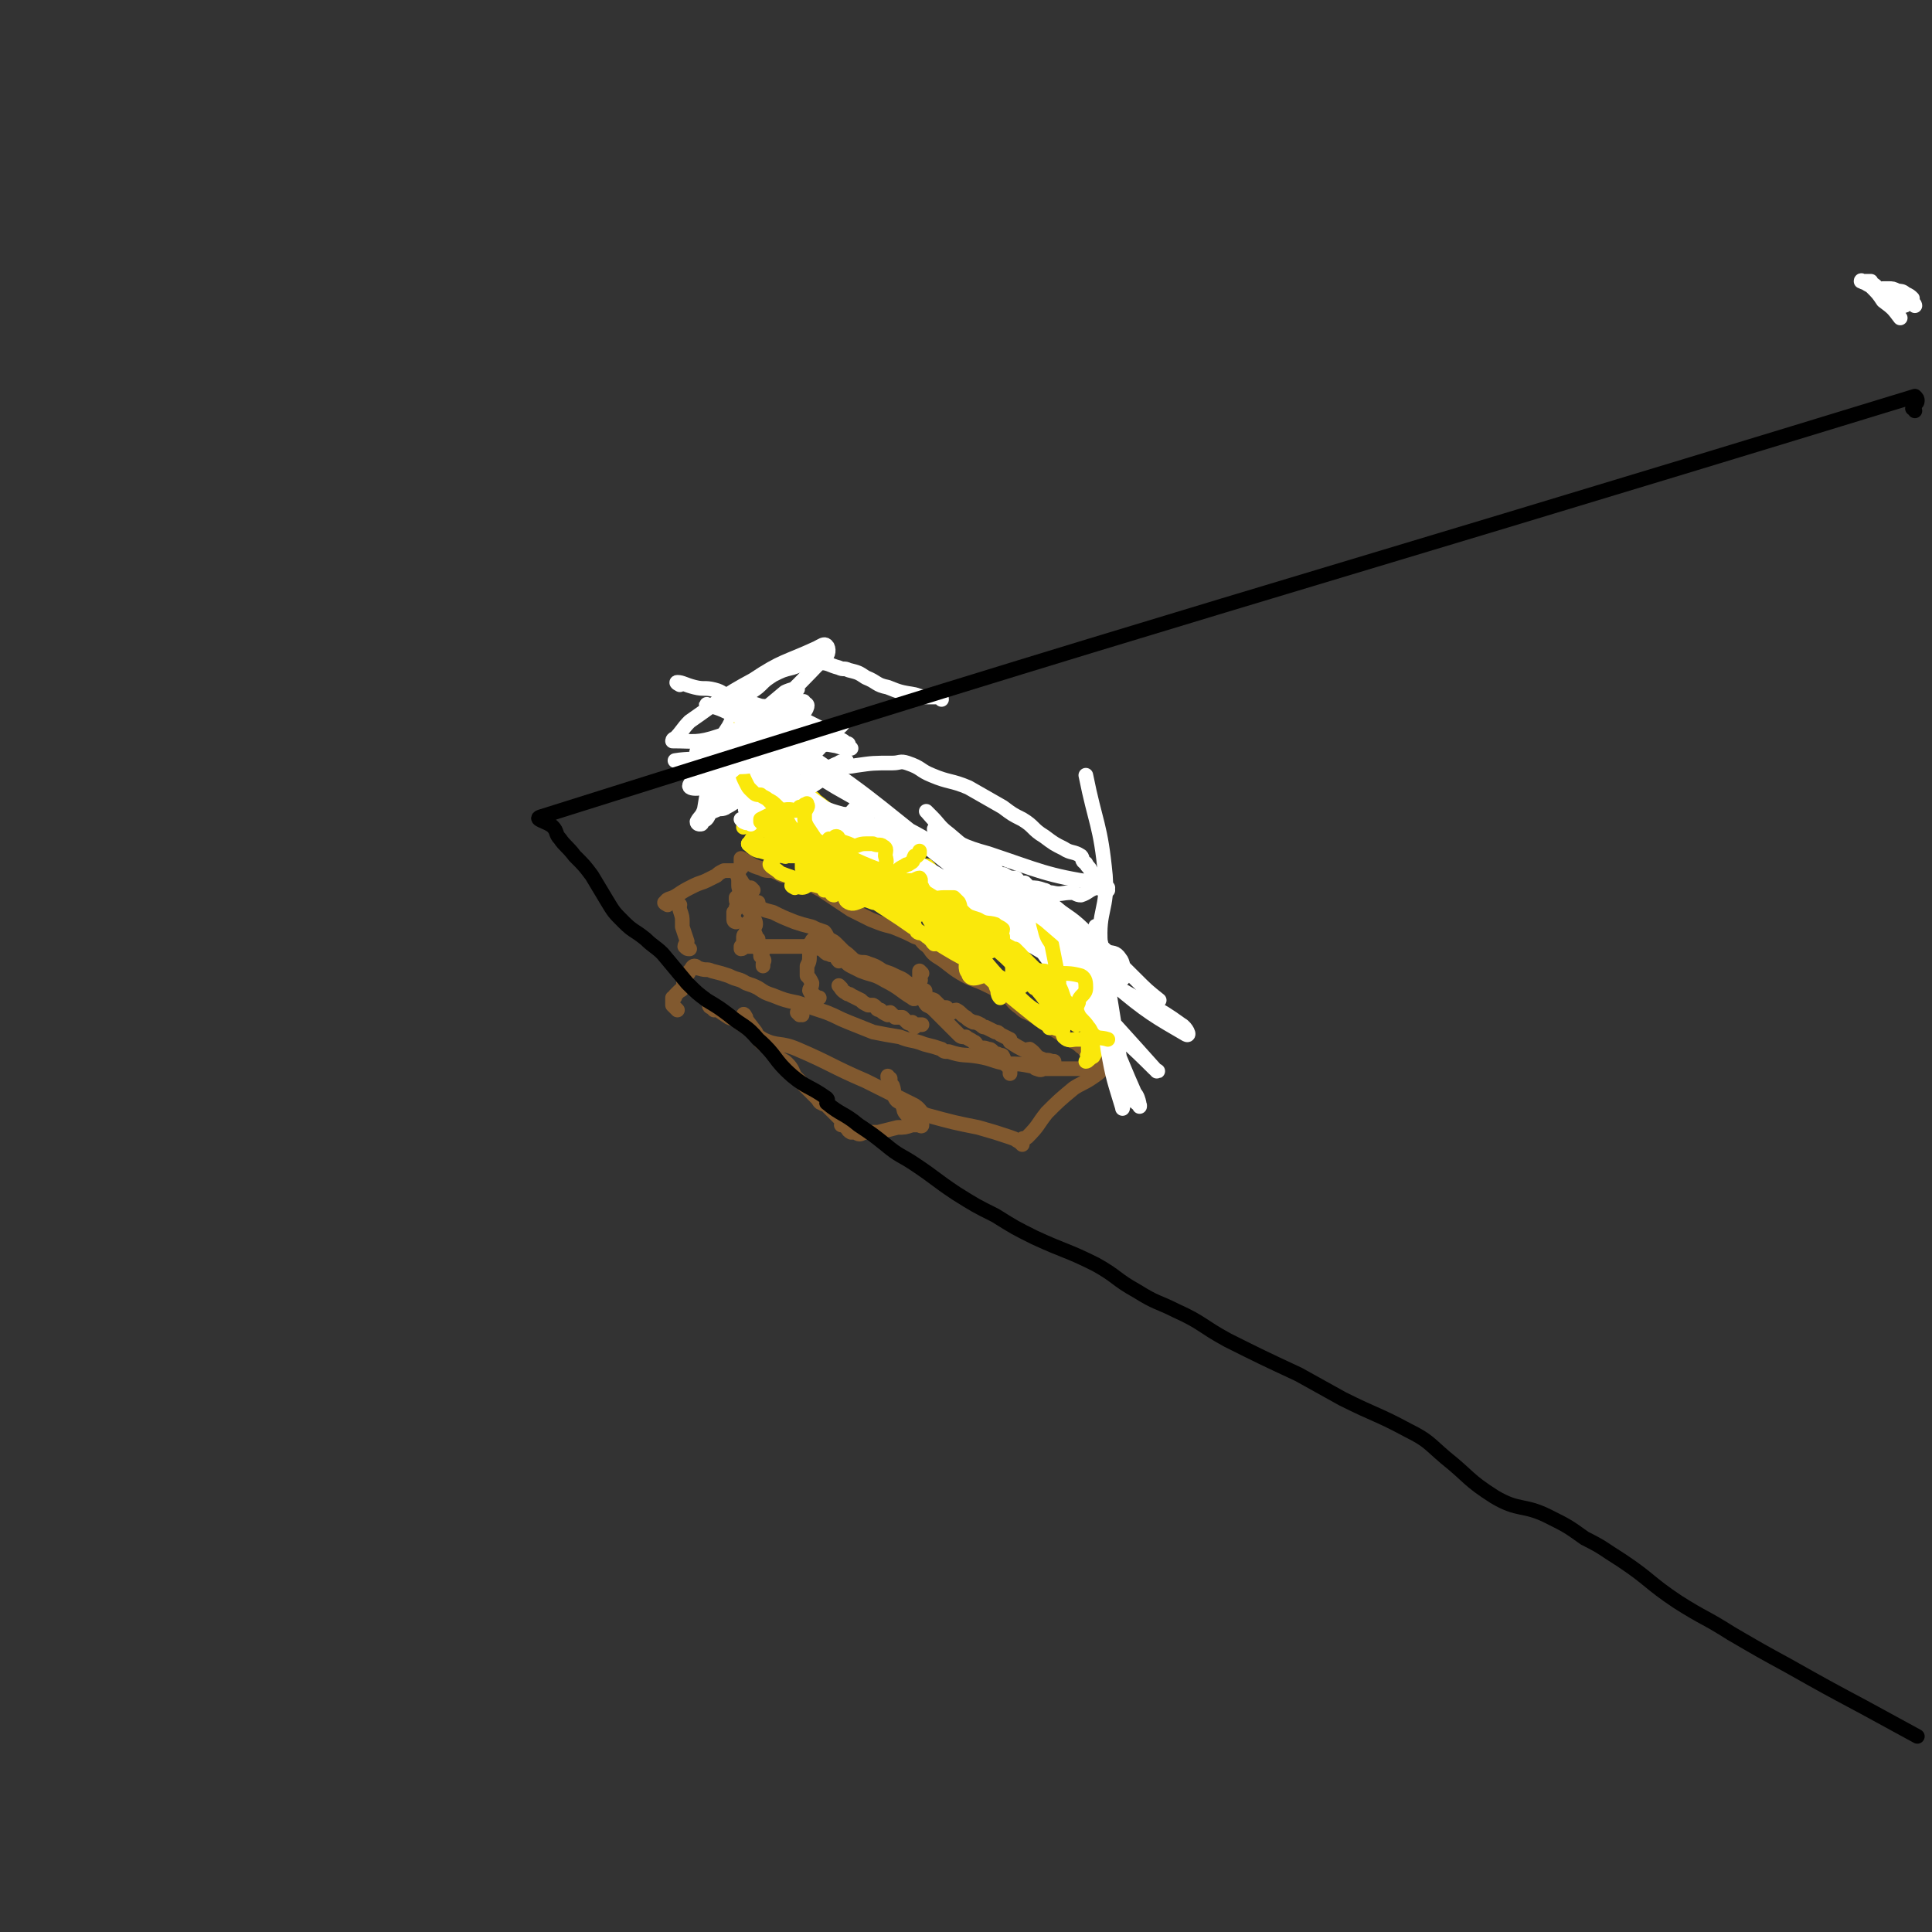 <svg viewBox='0 0 790 790' version='1.1' xmlns='http://www.w3.org/2000/svg' xmlns:xlink='http://www.w3.org/1999/xlink'><rect x="0" y="0" width="790" height="790" fill="#333333" stroke="none"/><g fill='none' stroke='#81592F' stroke-width='6' stroke-linecap='round' stroke-linejoin='round'><path d='M292,413c0,0 -1,-1 -1,-1 0,0 -1,-1 -1,-1 0,1 1,1 2,1 3,2 3,2 6,4 2,1 2,0 4,2 5,3 5,4 10,7 6,3 7,1 14,4 14,6 14,7 28,13 10,5 10,5 20,10 3,2 2,3 5,4 11,3 11,3 21,5 7,2 7,2 13,4 3,1 2,1 4,2 1,1 1,1 1,1 0,0 -1,-1 0,-2 0,-1 1,0 2,-1 5,-5 4,-5 8,-10 5,-5 5,-5 11,-10 3,-2 4,-2 7,-4 3,-2 3,-2 5,-4 0,0 1,0 1,0 0,0 -1,0 -1,0 -3,0 -3,0 -5,0 -4,0 -4,0 -9,0 -2,0 -2,0 -5,0 -2,0 -2,0 -5,0 -1,0 -1,1 -3,0 -1,0 -1,-1 -2,-1 -5,-1 -5,-1 -10,-1 -6,-1 -6,-2 -12,-3 -6,-1 -6,0 -12,-2 -2,0 -2,0 -3,-1 -3,-1 -3,-1 -7,-2 -5,-2 -5,-1 -10,-3 -6,-1 -6,-1 -11,-2 -5,-2 -5,-2 -10,-4 -5,-2 -4,-2 -9,-4 -6,-2 -6,-2 -12,-4 -5,-1 -5,-1 -10,-3 -3,-1 -3,-1 -6,-3 -2,-1 -2,-1 -5,-2 -3,-2 -3,-1 -7,-3 -3,-1 -3,-1 -7,-2 -2,-1 -2,0 -5,-1 -1,0 -1,-1 -2,-1 -1,0 -1,1 -2,2 -1,2 -1,1 -2,3 -1,2 0,2 -1,4 0,1 -1,1 -1,1 -1,1 -1,1 -2,2 0,1 0,1 -1,1 0,1 0,1 0,2 0,0 0,0 0,1 1,1 1,1 2,2 '/><path d='M301,377c0,0 -1,0 -1,-1 0,-1 0,-1 0,-3 0,0 0,0 0,0 1,-1 1,-1 1,-2 1,-2 0,-2 0,-3 0,0 0,0 0,-1 1,-1 1,-1 2,-2 0,-1 -1,-1 -1,-3 0,-1 0,-1 0,-2 0,0 0,0 0,-1 0,0 0,0 0,-1 0,0 0,0 0,-1 0,-1 0,-1 0,-1 1,-1 1,-1 1,-1 1,-1 0,-1 0,-1 0,0 0,0 0,-1 0,0 0,0 0,-1 0,0 0,-1 0,-1 4,2 4,3 8,4 2,1 2,1 5,1 2,1 2,1 4,2 2,0 2,0 4,1 2,0 2,0 4,1 5,2 4,2 8,4 3,2 3,2 6,4 3,2 3,2 6,4 4,2 4,2 8,4 5,2 5,2 9,3 5,2 5,2 9,4 3,1 2,1 4,3 3,2 2,3 5,5 5,3 5,4 10,7 5,3 5,2 11,5 4,2 4,2 8,4 2,2 2,3 5,5 2,2 3,2 5,3 5,3 4,3 9,6 3,2 3,2 6,4 2,1 3,1 5,3 2,1 1,2 3,2 0,1 0,0 1,0 0,1 -1,1 0,2 0,0 0,0 1,1 0,0 0,0 1,0 0,1 0,1 1,1 '/><path d='M308,364c0,0 -1,-1 -1,-1 0,0 1,1 0,1 0,2 -1,2 -1,3 1,1 1,2 3,3 3,2 3,2 7,3 4,2 4,2 9,4 3,1 3,1 7,2 2,1 2,1 5,2 1,1 1,2 2,3 2,1 2,1 3,2 2,2 2,2 3,3 3,2 3,3 5,4 3,1 3,0 5,1 3,1 3,1 6,3 3,1 3,1 5,2 2,1 3,1 5,3 1,0 1,1 2,2 2,1 3,0 5,1 1,0 -1,2 0,2 1,2 2,1 4,2 1,1 1,1 2,2 1,1 1,1 3,1 1,1 1,1 2,2 1,0 1,-1 2,-1 2,1 2,2 4,3 1,1 1,1 3,2 1,0 1,0 3,1 1,1 1,1 2,1 2,1 2,1 4,2 1,0 1,0 2,1 2,1 2,1 4,2 0,1 0,1 0,1 3,2 3,2 7,4 0,0 0,-1 1,-1 3,2 2,3 5,4 2,1 2,0 4,1 0,0 0,0 1,0 '/><path d='M309,370c0,0 -1,-1 -1,-1 0,0 1,0 2,0 0,2 -1,2 -1,3 -1,2 -1,2 -2,4 -1,1 -1,1 -2,2 0,1 1,2 0,3 0,1 -1,1 -1,2 0,0 0,0 0,1 0,1 0,1 0,1 0,1 0,1 0,1 -1,1 -1,1 -1,1 0,1 0,1 0,1 1,0 1,-1 1,-1 3,0 3,0 6,0 3,0 3,0 7,0 3,0 3,0 6,0 2,0 2,0 4,0 2,0 2,0 3,0 2,0 2,0 4,0 1,1 1,1 2,1 1,1 1,1 1,1 1,1 1,1 2,1 1,1 1,0 2,0 1,1 1,2 2,3 0,0 0,-1 1,-1 2,1 2,2 4,3 2,1 2,1 4,2 5,2 5,1 10,4 6,3 6,4 11,7 1,1 1,0 2,0 0,0 0,0 1,0 0,0 0,0 1,0 1,1 1,2 2,3 2,1 2,1 4,2 '/><path d='M327,415c0,0 -1,-1 -1,-1 0,0 1,1 2,1 '/><path d='M338,383c0,0 -1,-1 -1,-1 0,0 0,0 -1,0 0,0 0,-1 -1,-1 0,0 0,1 -1,1 0,1 0,1 -1,2 0,0 -1,0 -1,1 -1,1 -1,1 -1,2 0,2 0,2 0,3 0,3 0,3 -1,5 0,2 0,2 0,4 1,1 1,1 2,3 0,2 -1,2 -1,3 1,2 1,2 2,2 1,1 1,1 2,1 0,0 0,0 0,0 '/><path d='M273,370c0,0 -2,-1 -1,-1 1,-2 2,-1 5,-3 3,-2 3,-2 7,-4 2,-1 3,-1 5,-2 2,-1 2,-1 4,-2 1,-1 1,-1 3,-2 1,0 1,0 3,0 0,0 0,0 1,0 0,0 0,0 1,0 0,0 1,0 1,0 0,1 -1,1 -1,1 1,2 1,2 2,3 1,2 2,2 2,4 1,1 0,1 0,3 0,1 0,1 0,2 1,1 1,1 1,3 1,1 1,1 2,2 0,2 1,2 1,4 0,1 -1,1 -1,3 1,1 1,1 1,2 1,1 1,1 1,1 0,1 0,1 0,1 0,2 0,2 0,3 1,0 1,0 2,1 0,0 -1,0 -1,1 0,0 0,0 0,1 1,1 1,1 1,1 1,1 0,1 0,2 0,0 0,0 0,1 '/><path d='M278,370c0,0 -1,-1 -1,-1 0,1 1,2 1,3 1,3 1,3 1,5 0,1 0,1 0,2 1,3 1,3 2,6 0,1 -1,1 -1,2 1,1 1,1 2,1 '/><path d='M305,416c0,0 -1,-2 -1,-1 1,2 2,3 5,7 1,2 0,2 2,4 2,2 3,2 5,4 2,1 1,1 3,3 2,1 2,1 3,2 2,2 2,3 3,5 1,1 1,1 2,2 2,2 2,2 4,4 2,2 2,2 3,3 1,1 1,2 2,2 1,1 1,0 1,0 2,2 2,2 4,4 0,0 0,0 1,1 1,1 1,1 2,2 1,1 0,1 0,2 1,0 1,0 2,1 1,0 0,1 2,2 1,0 1,0 2,0 1,1 2,1 3,0 3,0 3,0 6,0 4,-1 4,-1 8,-2 3,0 3,0 6,-1 2,0 2,0 3,0 0,0 1,1 1,0 -1,0 -1,-1 -3,-2 -1,-1 -2,-1 -3,-2 -2,-2 -1,-2 -2,-4 -1,-2 -2,-1 -3,-3 -1,-2 0,-2 -1,-5 -1,-1 -1,-2 -1,-3 -1,0 -1,0 -1,-1 '/><path d='M344,404c0,0 -1,-1 -1,-1 1,1 1,2 3,3 1,1 1,0 2,1 2,1 2,1 4,2 1,1 1,1 3,2 1,0 1,0 2,0 2,1 1,2 3,2 1,1 1,1 3,2 0,0 0,-1 1,-1 1,1 1,1 2,2 2,0 2,0 3,0 1,1 1,1 1,1 1,1 1,1 1,1 1,1 1,0 2,0 0,1 0,1 1,2 0,0 0,-1 1,-1 1,0 1,0 2,0 0,0 0,0 0,0 '/><path d='M377,398c0,0 -1,-1 -1,-1 0,1 0,2 0,3 1,1 0,1 0,2 0,1 0,1 0,2 0,1 0,1 0,2 0,1 0,1 0,1 1,1 1,1 2,2 1,1 1,1 2,1 1,2 1,2 2,3 1,1 1,1 2,2 1,1 1,1 2,2 2,2 2,2 4,4 1,1 1,1 2,2 1,1 1,1 3,1 1,1 2,1 3,2 1,0 1,1 2,2 2,1 2,0 4,1 1,0 1,0 2,1 1,1 1,1 2,1 1,1 2,0 2,1 1,1 0,2 1,3 0,0 0,0 1,1 1,1 1,1 1,2 0,1 0,1 0,1 '/></g>
<g fill='none' stroke='#FAE80B' stroke-width='6' stroke-linecap='round' stroke-linejoin='round'><path d='M325,363c0,0 -2,-1 -1,-1 2,0 4,2 6,0 5,-2 4,-3 8,-7 0,-1 1,-2 1,-2 1,1 0,2 0,5 1,3 0,3 1,7 0,1 1,1 1,1 1,-1 1,-2 2,-4 1,-4 3,-7 4,-7 0,0 -1,3 -2,6 0,2 0,2 0,3 1,3 0,4 2,5 2,1 3,0 6,-1 4,-1 4,-1 8,-2 2,-1 4,-1 4,-1 1,1 -1,2 -1,3 1,1 2,1 2,1 1,1 1,1 2,2 1,0 1,0 2,0 2,1 2,1 2,2 2,4 1,4 3,8 1,1 2,0 3,1 1,0 1,0 1,1 0,0 0,0 1,0 0,1 0,1 1,1 0,1 0,1 1,2 2,0 2,-1 5,-1 3,0 3,-1 6,0 2,1 3,2 4,4 0,3 -1,3 -2,6 0,1 0,2 1,3 0,1 1,2 2,2 2,0 3,-1 5,-1 2,0 2,0 3,1 1,2 1,3 2,5 0,1 0,2 1,3 0,0 0,-1 1,-2 1,0 1,0 2,-1 0,0 0,0 1,0 1,0 1,1 2,0 3,-1 3,-3 7,-3 6,1 9,2 13,6 1,2 -2,2 -3,5 -1,2 -1,2 -1,4 -1,0 -1,0 0,1 0,0 1,-1 2,-1 1,0 1,0 2,0 0,1 0,1 0,1 0,3 -1,4 0,6 2,2 3,1 5,1 3,0 3,0 6,-1 1,0 1,0 1,0 0,2 -1,3 -1,5 -1,1 0,1 0,1 -1,1 -2,2 -1,2 0,0 1,-1 3,-3 0,0 1,-1 1,-1 0,1 -1,2 -2,4 -2,1 -2,2 -3,2 0,0 1,-1 1,-2 0,-4 0,-4 0,-8 -1,-5 0,-7 -3,-9 -1,-1 -3,1 -6,1 -3,1 -3,1 -6,3 0,0 -1,2 -1,1 2,-5 4,-6 6,-12 1,-2 1,-4 0,-5 -1,-1 -2,1 -4,1 -1,1 -1,0 -2,0 -1,0 -1,1 -2,0 0,0 1,0 1,-1 -1,0 -1,0 -2,0 -1,1 -1,2 -3,1 0,0 0,0 -1,-1 0,-1 0,-2 -1,-3 0,-1 0,-1 -1,-1 0,0 0,0 -1,0 -2,2 -2,2 -4,3 0,0 0,0 0,0 -1,0 -1,0 -1,0 -1,0 -1,1 -1,0 0,0 0,0 1,-1 0,-3 0,-3 0,-6 -1,-2 -1,-2 -1,-4 0,-1 -1,-1 0,-3 0,-1 2,-3 1,-3 -3,1 -5,2 -9,4 -3,1 -3,2 -6,2 0,1 -1,1 -1,0 0,0 0,0 1,-1 0,-1 0,-1 0,-2 -1,-1 -1,-2 -2,-2 0,0 -1,1 -2,0 -1,0 -2,0 -2,-1 -1,-4 1,-5 0,-8 0,-2 -1,-3 -3,-4 -2,0 -2,1 -4,1 -3,1 -4,3 -5,3 -1,0 1,-2 1,-4 1,-5 1,-5 1,-10 0,-1 -1,-1 -1,-1 0,-1 0,-1 -1,-2 0,-1 -1,-1 -1,-3 0,-1 1,-1 0,-2 0,0 0,0 -1,-1 -1,0 -1,0 -1,0 -1,1 -1,2 -3,3 -2,1 -2,1 -3,2 -1,0 -1,0 -1,0 1,0 1,0 2,-1 0,-1 1,-1 0,-2 0,-1 0,-2 -1,-2 -1,-1 -1,0 -2,0 -1,0 -1,0 -3,0 -1,1 -1,0 -2,1 -1,1 -1,1 -2,2 -1,1 -2,0 -3,1 -1,2 -1,2 -2,4 0,0 0,1 0,1 2,-1 3,0 4,-2 3,-2 3,-2 5,-4 3,-3 3,-2 5,-5 1,-1 1,-2 0,-3 -1,-2 -2,-1 -4,-2 -1,-1 -1,-1 -3,-1 -2,-1 -2,0 -5,0 -2,1 -2,1 -4,2 -2,0 -2,-1 -3,-1 -2,1 -1,1 -2,2 -2,1 -2,1 -4,2 -1,1 -1,1 -2,2 -1,1 0,1 -1,2 -1,2 -2,3 -3,2 -1,0 0,-1 0,-3 0,-2 0,-2 0,-3 0,-1 1,-2 0,-2 0,0 0,2 -1,1 0,0 0,-1 0,-3 0,-2 1,-2 0,-5 0,-4 0,-6 -2,-8 -2,-1 -3,1 -5,2 -5,3 -5,3 -8,8 -3,2 -3,5 -4,6 0,1 1,-1 1,-2 1,-6 2,-7 1,-12 0,-2 -1,-2 -3,-3 -2,0 -3,0 -5,1 -3,3 -3,3 -6,7 -2,2 -3,5 -3,4 2,-2 4,-5 7,-10 2,-3 4,-4 4,-7 1,-2 -1,-3 -3,-3 -2,-1 -3,0 -5,2 -3,3 -2,4 -4,9 -1,1 -1,3 -1,2 5,-5 6,-7 12,-13 1,-1 3,-2 3,-2 -2,1 -4,0 -6,2 -4,3 -3,3 -6,7 -1,1 -1,2 -1,2 5,-2 6,-5 12,-7 2,-1 3,0 5,1 2,1 0,4 1,4 2,1 3,0 5,-1 2,-2 3,-3 4,-4 0,-1 -2,-1 -2,-1 0,0 1,1 2,1 17,13 18,13 35,27 4,3 4,4 7,8 2,2 4,4 3,5 -1,0 -3,-2 -6,-3 -14,-6 -14,-6 -28,-11 -7,-3 -8,-3 -15,-6 0,0 0,-1 1,-1 9,6 9,9 19,13 19,9 21,6 40,13 5,1 9,3 10,4 1,1 -3,0 -6,0 -8,-1 -8,-2 -16,-3 -10,-2 -10,-2 -20,-4 -5,-2 -5,-1 -10,-4 -2,-1 -2,-2 -4,-3 -1,-1 -2,-1 -3,-1 -3,-2 -3,-2 -6,-3 -2,-1 -2,-1 -4,-2 -1,0 -1,0 -2,-1 0,0 0,0 0,-1 0,-1 0,-1 0,-1 2,0 3,0 5,1 2,1 2,0 5,1 7,4 6,6 14,8 9,3 10,1 19,4 5,1 4,3 8,5 7,4 8,2 14,6 11,7 12,7 21,16 2,3 3,7 2,8 -2,1 -5,-1 -8,-3 -18,-9 -18,-9 -35,-20 -14,-10 -16,-9 -27,-21 -4,-3 -5,-9 -3,-9 7,0 12,3 22,9 15,10 14,11 27,24 13,12 11,13 24,25 6,6 6,5 13,10 2,2 6,4 5,4 -1,0 -5,-1 -9,-4 -19,-15 -19,-16 -38,-33 -4,-3 -4,-3 -7,-8 -1,-2 -2,-6 -1,-6 10,4 13,6 23,14 12,9 11,10 22,20 6,6 6,6 13,12 1,1 4,4 3,3 -5,-3 -9,-5 -14,-12 -16,-19 -14,-21 -29,-40 -1,-1 -3,0 -3,0 7,11 9,12 18,22 8,9 7,10 16,17 7,6 8,5 16,9 1,1 3,3 3,2 0,0 -3,-1 -5,-3 -12,-11 -12,-11 -23,-22 -4,-5 -7,-9 -8,-10 -1,-1 2,3 5,7 2,3 2,4 6,7 5,5 6,4 12,9 3,2 3,3 6,5 2,2 3,1 5,3 2,1 2,1 3,2 1,0 2,0 2,1 1,1 1,1 1,2 0,1 0,0 1,0 0,0 0,1 0,1 -2,-1 -3,-1 -5,-3 -6,-4 -6,-4 -12,-8 -5,-3 -5,-2 -10,-6 -11,-9 -9,-10 -21,-19 -8,-7 -9,-5 -17,-11 -4,-3 -4,-4 -8,-7 -7,-4 -7,-4 -15,-8 -7,-3 -7,-3 -15,-7 -4,-2 -4,-2 -7,-4 -4,-3 -4,-4 -8,-6 -4,-2 -5,-1 -9,-2 -4,-1 -4,-2 -8,-3 -3,0 -3,1 -5,1 -2,1 -2,0 -4,0 0,0 -1,0 -1,0 2,1 3,1 5,3 14,6 13,7 27,12 15,6 16,4 30,11 4,2 3,4 8,7 2,2 3,2 6,3 2,2 2,2 5,3 0,0 0,0 0,0 '/></g>
<g fill='none' stroke='#FFFFFF' stroke-width='6' stroke-linecap='round' stroke-linejoin='round'><path d='M783,125c0,0 0,-1 -1,-1 0,0 0,0 0,0 -1,0 -1,0 -3,0 -2,1 -2,1 -4,2 0,0 0,-1 0,-1 -1,0 -1,0 -2,0 0,0 1,0 1,0 0,0 0,0 0,0 0,1 0,0 -1,0 0,0 1,0 1,0 0,0 0,0 1,0 0,0 0,0 0,0 1,0 2,0 3,0 1,0 1,0 2,-1 1,0 1,-1 1,-1 1,-1 1,-1 1,-1 -1,-1 -1,-1 -3,-2 -1,-1 -2,-1 -3,-1 -2,-1 -2,-1 -4,-1 -1,0 -1,0 -1,0 0,0 0,0 0,0 0,1 0,0 -1,0 0,0 1,0 1,0 3,4 3,5 5,8 1,0 1,-1 1,-1 1,0 0,0 0,0 0,0 0,0 0,0 0,1 0,0 -1,0 0,0 1,0 1,0 0,0 0,0 0,0 0,1 0,0 -1,0 0,0 1,0 1,0 0,0 0,0 0,0 0,1 0,0 -1,0 0,-1 0,0 -1,-1 0,0 0,0 0,0 -2,-1 -3,-2 -4,-3 -1,0 1,1 1,1 -1,0 -2,-1 -3,-1 0,0 0,0 1,0 0,0 0,0 0,0 -1,0 -1,-1 -1,-1 0,0 0,1 0,1 0,0 0,0 0,0 3,3 3,3 6,5 0,0 0,0 0,0 1,0 1,0 1,0 0,0 0,0 0,0 0,0 0,0 0,-1 0,0 0,0 0,0 -1,-1 -1,-1 -2,-3 -1,-1 -1,-2 -3,-3 -1,0 -2,0 -3,-1 -1,0 -1,0 -1,-1 0,0 0,0 0,0 0,1 0,0 -1,0 0,0 1,0 1,0 0,0 0,0 0,0 0,1 0,0 -1,0 0,0 1,0 1,0 0,0 0,0 0,0 0,1 0,0 -1,0 0,0 1,0 1,0 0,0 0,0 0,0 0,1 0,0 -1,0 0,0 1,0 1,0 -1,-1 -2,-1 -3,-2 0,0 1,0 1,0 0,0 -1,0 -1,0 -1,0 -1,0 -2,0 0,0 0,0 0,0 0,0 0,0 0,0 0,1 0,0 -1,0 0,0 1,0 1,0 0,0 0,0 0,0 0,1 0,0 -1,0 0,0 1,0 1,0 0,0 0,0 0,0 0,1 -1,-1 -1,0 1,0 2,1 4,2 3,3 3,3 5,6 4,3 4,3 7,7 '/><path d='M304,312c0,0 -1,-1 -1,-1 0,0 -1,0 -1,0 2,1 2,1 5,2 8,5 8,5 16,9 7,4 6,4 13,8 7,3 7,2 15,5 8,3 8,4 17,7 5,2 5,1 10,2 11,4 14,1 23,7 5,3 3,6 7,13 1,1 1,2 3,3 2,1 3,0 6,0 2,0 2,1 5,1 1,0 1,0 2,0 1,0 2,1 2,0 -9,-3 -10,-2 -19,-7 -18,-10 -17,-12 -36,-22 -9,-6 -9,-7 -19,-9 -3,-1 -3,3 -6,3 -15,-1 -16,-2 -31,-4 -5,-1 -5,-1 -9,-2 -2,-1 -3,-1 -3,-2 -1,0 1,0 2,0 40,16 40,17 79,33 29,13 29,13 58,26 5,2 5,3 10,5 3,1 4,0 6,3 1,1 2,5 0,4 -13,-3 -16,-5 -30,-12 -25,-13 -25,-15 -49,-29 -19,-11 -20,-9 -38,-22 -15,-10 -15,-11 -27,-24 -4,-4 -9,-10 -7,-10 5,-1 12,2 21,8 33,22 32,24 64,48 25,19 26,18 50,38 2,1 4,6 2,5 -9,-3 -13,-6 -25,-13 -21,-13 -20,-15 -42,-28 -15,-8 -16,-6 -31,-14 -14,-7 -14,-7 -27,-16 -6,-5 -6,-6 -11,-11 -3,-3 -6,-7 -5,-6 3,1 6,6 13,10 18,10 18,11 37,19 10,4 11,2 21,5 2,1 5,3 3,3 -10,-2 -13,-4 -26,-8 -13,-4 -13,-4 -25,-9 -8,-3 -9,-3 -15,-8 -4,-3 -4,-4 -7,-8 -2,-3 -3,-4 -4,-7 0,-2 1,-4 3,-3 19,6 21,7 39,18 23,13 23,13 43,29 18,14 16,17 33,30 19,14 21,12 41,24 12,7 13,6 24,14 2,1 4,5 2,4 -12,-7 -16,-9 -30,-21 -20,-16 -18,-19 -36,-36 -15,-13 -16,-12 -31,-25 -4,-3 -4,-4 -7,-7 -1,-1 -3,-3 -2,-2 14,16 16,18 32,36 22,25 22,25 44,50 9,10 10,11 18,20 1,0 0,0 -1,-1 -19,-19 -20,-17 -38,-38 -11,-13 -10,-14 -19,-28 -2,-3 -4,-9 -2,-7 14,19 18,23 33,47 11,17 10,18 18,36 2,2 2,7 2,5 -3,-2 -6,-6 -8,-13 -7,-20 -7,-20 -11,-40 -1,-10 0,-17 1,-20 0,-2 2,5 3,11 4,25 4,25 8,50 1,3 0,3 1,7 0,1 0,2 0,3 -1,2 -1,4 -1,3 -3,-10 -4,-12 -6,-24 -3,-21 -3,-21 -3,-43 -1,-14 3,-14 2,-28 -2,-21 -4,-21 -8,-41 '/><path d='M385,286c0,0 0,-1 -1,-1 -2,0 -2,0 -4,0 -3,0 -3,0 -6,-1 -6,-1 -6,-1 -11,-3 -5,-1 -4,-2 -9,-4 -3,-2 -3,-2 -7,-3 -2,-1 -2,0 -4,-1 -4,-1 -4,-2 -8,-2 -5,-1 -5,0 -11,2 -4,1 -4,1 -8,3 -3,2 -3,2 -5,4 -3,3 -4,2 -6,6 -4,5 -4,5 -7,11 -4,6 -3,6 -6,13 -1,4 -1,4 -2,9 -1,6 -1,6 -2,12 -1,3 -2,3 -3,5 0,1 1,1 1,1 1,0 1,0 1,-1 2,-1 2,-1 3,-3 1,-2 1,-2 2,-5 2,-5 2,-4 4,-9 2,-5 2,-5 3,-10 2,-4 2,-4 4,-8 4,-6 5,-9 9,-12 1,-1 4,2 3,5 -3,11 -5,12 -10,24 -3,5 -3,5 -6,10 -1,1 -3,1 -3,0 5,-5 6,-7 13,-12 9,-6 16,-8 19,-9 1,-1 -5,2 -10,6 -7,5 -7,6 -14,12 -3,2 -3,3 -7,5 -1,1 -4,1 -3,0 6,-5 9,-5 18,-11 10,-7 13,-10 18,-15 1,-2 -3,0 -6,1 -6,3 -7,3 -13,7 -4,2 -4,3 -8,6 -1,2 -3,3 -3,3 0,0 2,-2 4,-3 9,-4 9,-5 18,-8 1,0 2,1 1,2 -5,4 -7,3 -14,7 -7,5 -7,5 -14,9 -3,2 -5,3 -6,5 0,0 1,0 2,-1 16,-7 17,-6 32,-16 12,-8 13,-12 21,-20 2,-1 -1,2 -3,3 -7,7 -7,7 -15,14 -7,6 -8,5 -15,11 -2,3 -2,3 -5,6 0,0 -2,1 -1,1 2,-1 3,-1 6,-2 11,-6 11,-6 22,-12 5,-2 5,-3 10,-5 1,-1 4,-1 3,-1 -9,7 -11,9 -22,15 -7,4 -7,3 -14,6 -3,2 -3,2 -6,4 0,0 0,0 -1,-1 '/><path d='M307,337c0,0 -1,-1 -1,-1 -1,0 -1,1 -1,0 3,-2 3,-3 7,-5 3,-3 3,-4 7,-6 4,-2 5,-1 9,-3 3,-2 3,-2 6,-4 3,-2 3,-2 6,-3 4,-2 5,-1 10,-2 7,-1 7,-1 15,-1 3,0 3,-1 6,0 6,2 5,3 10,5 7,3 8,2 15,5 7,4 7,4 14,8 4,3 4,3 8,5 5,3 4,4 9,7 4,3 4,3 8,5 3,2 4,1 7,3 1,1 0,2 2,3 1,2 1,1 2,3 1,2 4,5 2,5 -20,-3 -23,-5 -44,-12 -11,-3 -11,-4 -21,-9 -1,0 0,0 -1,-1 '/></g>
<g fill='none' stroke='#FAE80B' stroke-width='6' stroke-linecap='round' stroke-linejoin='round'><path d='M308,346c0,0 -1,-1 -1,-1 0,0 -1,0 -1,0 4,1 4,2 8,2 4,1 4,0 7,0 3,0 3,0 6,0 1,0 1,0 3,0 1,0 1,0 3,0 1,0 1,0 1,0 1,0 1,0 1,0 -1,1 -2,1 -4,1 -3,1 -3,2 -6,2 -7,0 -7,0 -14,-2 -2,0 -4,-2 -4,-2 0,-1 2,-1 4,-1 13,4 13,4 26,9 9,3 9,4 18,8 3,1 6,1 6,2 0,1 -3,1 -5,1 -6,0 -6,0 -12,-1 -7,-1 -7,-1 -14,-3 -5,-2 -6,-2 -11,-4 -2,-2 -5,-3 -4,-4 3,-4 7,-9 13,-7 19,6 19,11 38,22 5,3 5,3 10,6 '/><path d='M312,337c0,0 -1,-1 -1,-1 0,-1 0,-1 0,-1 2,-1 2,-1 4,-2 1,-1 1,0 3,-1 3,-1 3,-1 5,-1 1,0 2,1 3,0 1,0 0,0 1,-1 1,0 1,0 2,-1 1,0 1,-1 1,0 1,1 -1,2 -1,4 0,3 0,3 1,5 2,3 2,3 4,6 0,1 0,1 1,2 0,0 0,0 1,-1 1,0 1,0 2,0 1,-1 1,-1 1,-2 1,0 1,1 2,0 0,0 0,-1 1,-1 1,0 1,2 2,2 3,1 3,1 5,2 2,0 2,-1 5,-1 1,0 1,0 3,0 2,1 3,0 4,1 2,1 1,2 1,4 1,3 0,3 0,5 1,3 2,3 4,4 3,2 3,1 7,1 1,0 2,-1 3,-1 1,1 0,2 0,3 1,1 1,0 1,1 2,2 1,4 3,4 2,1 3,0 6,0 2,0 2,0 4,0 1,1 1,1 2,2 1,2 0,2 2,4 2,2 3,2 6,3 3,2 4,1 7,2 1,1 2,1 3,2 0,1 -1,1 0,3 0,1 0,2 1,3 1,1 2,1 3,2 1,0 1,0 1,0 1,1 1,1 2,2 2,2 1,2 3,4 3,2 3,3 7,3 7,2 8,0 15,2 2,1 2,3 2,5 0,3 -3,3 -3,6 -1,2 -1,3 0,5 1,2 2,2 4,5 1,1 1,2 2,3 2,2 3,1 6,2 '/><path d='M425,370c0,0 -1,-1 -1,-1 0,1 1,2 2,3 1,4 0,4 1,7 1,4 1,4 3,7 1,5 1,5 2,10 1,4 1,4 1,7 1,2 1,2 2,5 0,1 1,1 2,3 0,1 -1,1 0,2 0,1 0,1 1,2 1,1 1,1 1,1 0,0 0,0 1,0 '/><path d='M363,360c0,0 -1,-1 -1,-1 0,0 0,-1 0,-1 2,-1 3,-1 5,-2 1,-1 1,-1 3,-2 1,-1 1,0 2,-1 2,-1 1,-1 2,-3 1,0 1,0 1,0 1,-1 1,-1 1,-1 0,0 0,0 0,-1 '/><path d='M316,329c0,0 -1,-1 -1,-1 1,1 2,2 4,4 4,4 3,5 7,10 2,3 2,3 4,6 1,2 2,2 2,4 1,3 1,3 2,5 0,2 0,2 1,3 1,2 1,2 2,4 0,0 0,0 0,0 '/><path d='M304,288c0,0 -1,-2 -1,-1 0,1 0,2 0,5 0,1 0,1 0,2 0,2 0,2 0,4 0,1 0,1 0,3 0,2 0,2 0,5 0,4 0,4 0,9 1,3 1,3 2,5 1,2 1,2 2,3 2,2 2,2 4,2 1,1 2,1 3,2 2,1 2,1 4,3 1,3 1,3 3,5 2,3 2,3 5,5 2,2 3,1 6,3 2,1 2,1 3,2 0,0 0,0 0,0 '/></g>
<g fill='none' stroke='#FFFFFF' stroke-width='6' stroke-linecap='round' stroke-linejoin='round'><path d='M278,280c0,0 -2,-1 -1,-1 2,0 3,1 7,2 4,1 4,0 8,1 4,1 3,2 7,3 10,3 10,3 19,6 6,2 6,1 12,4 4,2 4,2 8,4 3,2 3,1 5,3 2,1 2,1 3,2 1,0 1,0 1,1 0,0 1,1 1,1 -2,0 -3,0 -6,-1 -6,-1 -6,-1 -11,-2 -5,-1 -5,-1 -10,-3 -3,-1 -3,-1 -7,-2 -8,-3 -8,-4 -17,-7 -4,-2 -6,-2 -8,-3 -1,0 2,1 4,1 16,5 16,5 33,10 8,2 8,3 15,5 2,0 4,0 3,0 -8,1 -10,0 -21,0 -9,0 -9,0 -19,0 -9,1 -15,0 -19,3 -1,2 3,5 8,6 11,1 12,1 24,-2 11,-2 11,-3 21,-8 2,-1 4,-3 2,-3 -5,-1 -8,1 -16,2 -9,2 -9,1 -18,4 -7,1 -12,5 -13,4 -2,0 3,-3 7,-6 19,-17 20,-17 37,-35 2,-1 2,-4 1,-5 -1,-1 -2,0 -4,1 -13,6 -14,5 -26,13 -13,7 -13,8 -26,17 -3,3 -3,4 -6,7 -1,0 -1,1 -1,1 9,0 10,1 19,-2 18,-6 25,-11 34,-14 3,-1 -5,2 -10,5 -9,7 -9,7 -18,15 -8,7 -11,9 -14,14 -1,2 4,1 7,-1 9,-6 9,-8 18,-15 10,-8 18,-12 19,-16 1,-3 -7,-1 -13,3 -11,5 -11,7 -20,14 -6,5 -10,10 -11,11 -1,1 4,-3 8,-6 16,-14 20,-16 32,-29 1,-1 -3,0 -5,1 -12,10 -12,10 -23,21 -8,8 -13,11 -16,17 -1,2 6,2 10,-1 15,-10 14,-11 27,-24 4,-4 9,-10 6,-8 -12,5 -18,12 -37,21 -5,2 -6,1 -12,2 '/><path d='M453,363c0,0 -1,-1 -1,-1 0,0 1,1 1,2 -2,0 -3,-1 -5,-1 -3,1 -3,2 -6,3 -2,0 -2,-1 -4,-1 -4,0 -4,1 -8,0 -2,0 -2,-1 -3,-1 -3,-1 -3,-1 -6,-1 -1,-1 -1,-1 -2,-2 -2,0 -2,0 -4,-1 -1,0 -1,1 -2,0 -1,0 -1,-2 -2,-2 -1,-1 -1,0 -1,0 0,0 0,0 1,0 0,0 0,0 0,0 2,1 2,1 3,1 2,2 3,1 5,3 6,4 5,4 11,8 8,6 8,5 15,12 2,1 3,3 2,4 0,1 -2,0 -4,-1 -13,-7 -13,-6 -25,-16 -9,-6 -8,-7 -15,-14 0,-1 1,-1 1,-1 10,9 9,10 19,18 11,9 12,9 24,17 4,3 8,6 8,6 0,0 -4,-4 -8,-7 -13,-10 -14,-9 -27,-19 -7,-6 -6,-6 -12,-12 -1,-2 -3,-4 -3,-3 5,6 6,8 14,15 16,14 16,14 33,28 3,2 8,4 7,3 -2,-2 -7,-5 -13,-10 -12,-10 -13,-9 -24,-20 -5,-5 -5,-6 -7,-11 0,0 1,0 1,1 13,9 14,9 26,20 12,10 12,10 22,20 5,5 5,5 10,9 '/></g>
<g fill='none' stroke='#000000' stroke-width='6' stroke-linecap='round' stroke-linejoin='round'><path d='M783,168c0,0 0,-1 -1,-1 0,-1 1,-1 1,-1 0,-1 1,-1 1,-2 0,-1 0,-1 -1,-2 0,0 0,0 0,0 -281,86 -286,85 -562,172 -3,1 3,2 5,4 2,2 1,3 3,5 2,3 3,3 6,7 4,4 4,4 7,8 3,5 3,5 6,10 3,5 3,5 7,9 4,4 4,3 9,7 3,3 4,3 7,6 5,6 5,6 10,12 4,4 4,4 8,7 5,3 5,3 9,6 6,5 7,4 12,10 8,7 6,8 14,15 6,5 7,4 14,9 1,1 0,1 0,2 6,5 7,4 13,9 6,4 6,4 11,8 6,5 6,4 12,8 9,6 8,6 17,12 8,5 8,5 16,9 8,5 8,5 16,9 13,6 13,5 25,11 9,5 8,6 17,11 8,5 8,4 16,8 11,5 10,6 21,12 14,7 14,7 29,14 9,5 9,5 18,10 14,7 14,6 27,13 8,4 8,5 15,11 10,8 9,9 20,16 10,6 12,3 22,8 8,4 8,4 15,9 8,4 7,4 15,9 12,8 11,9 23,17 11,7 11,6 22,13 12,7 12,7 23,13 16,9 16,9 31,17 11,6 11,6 22,12 '/></g>
</svg>